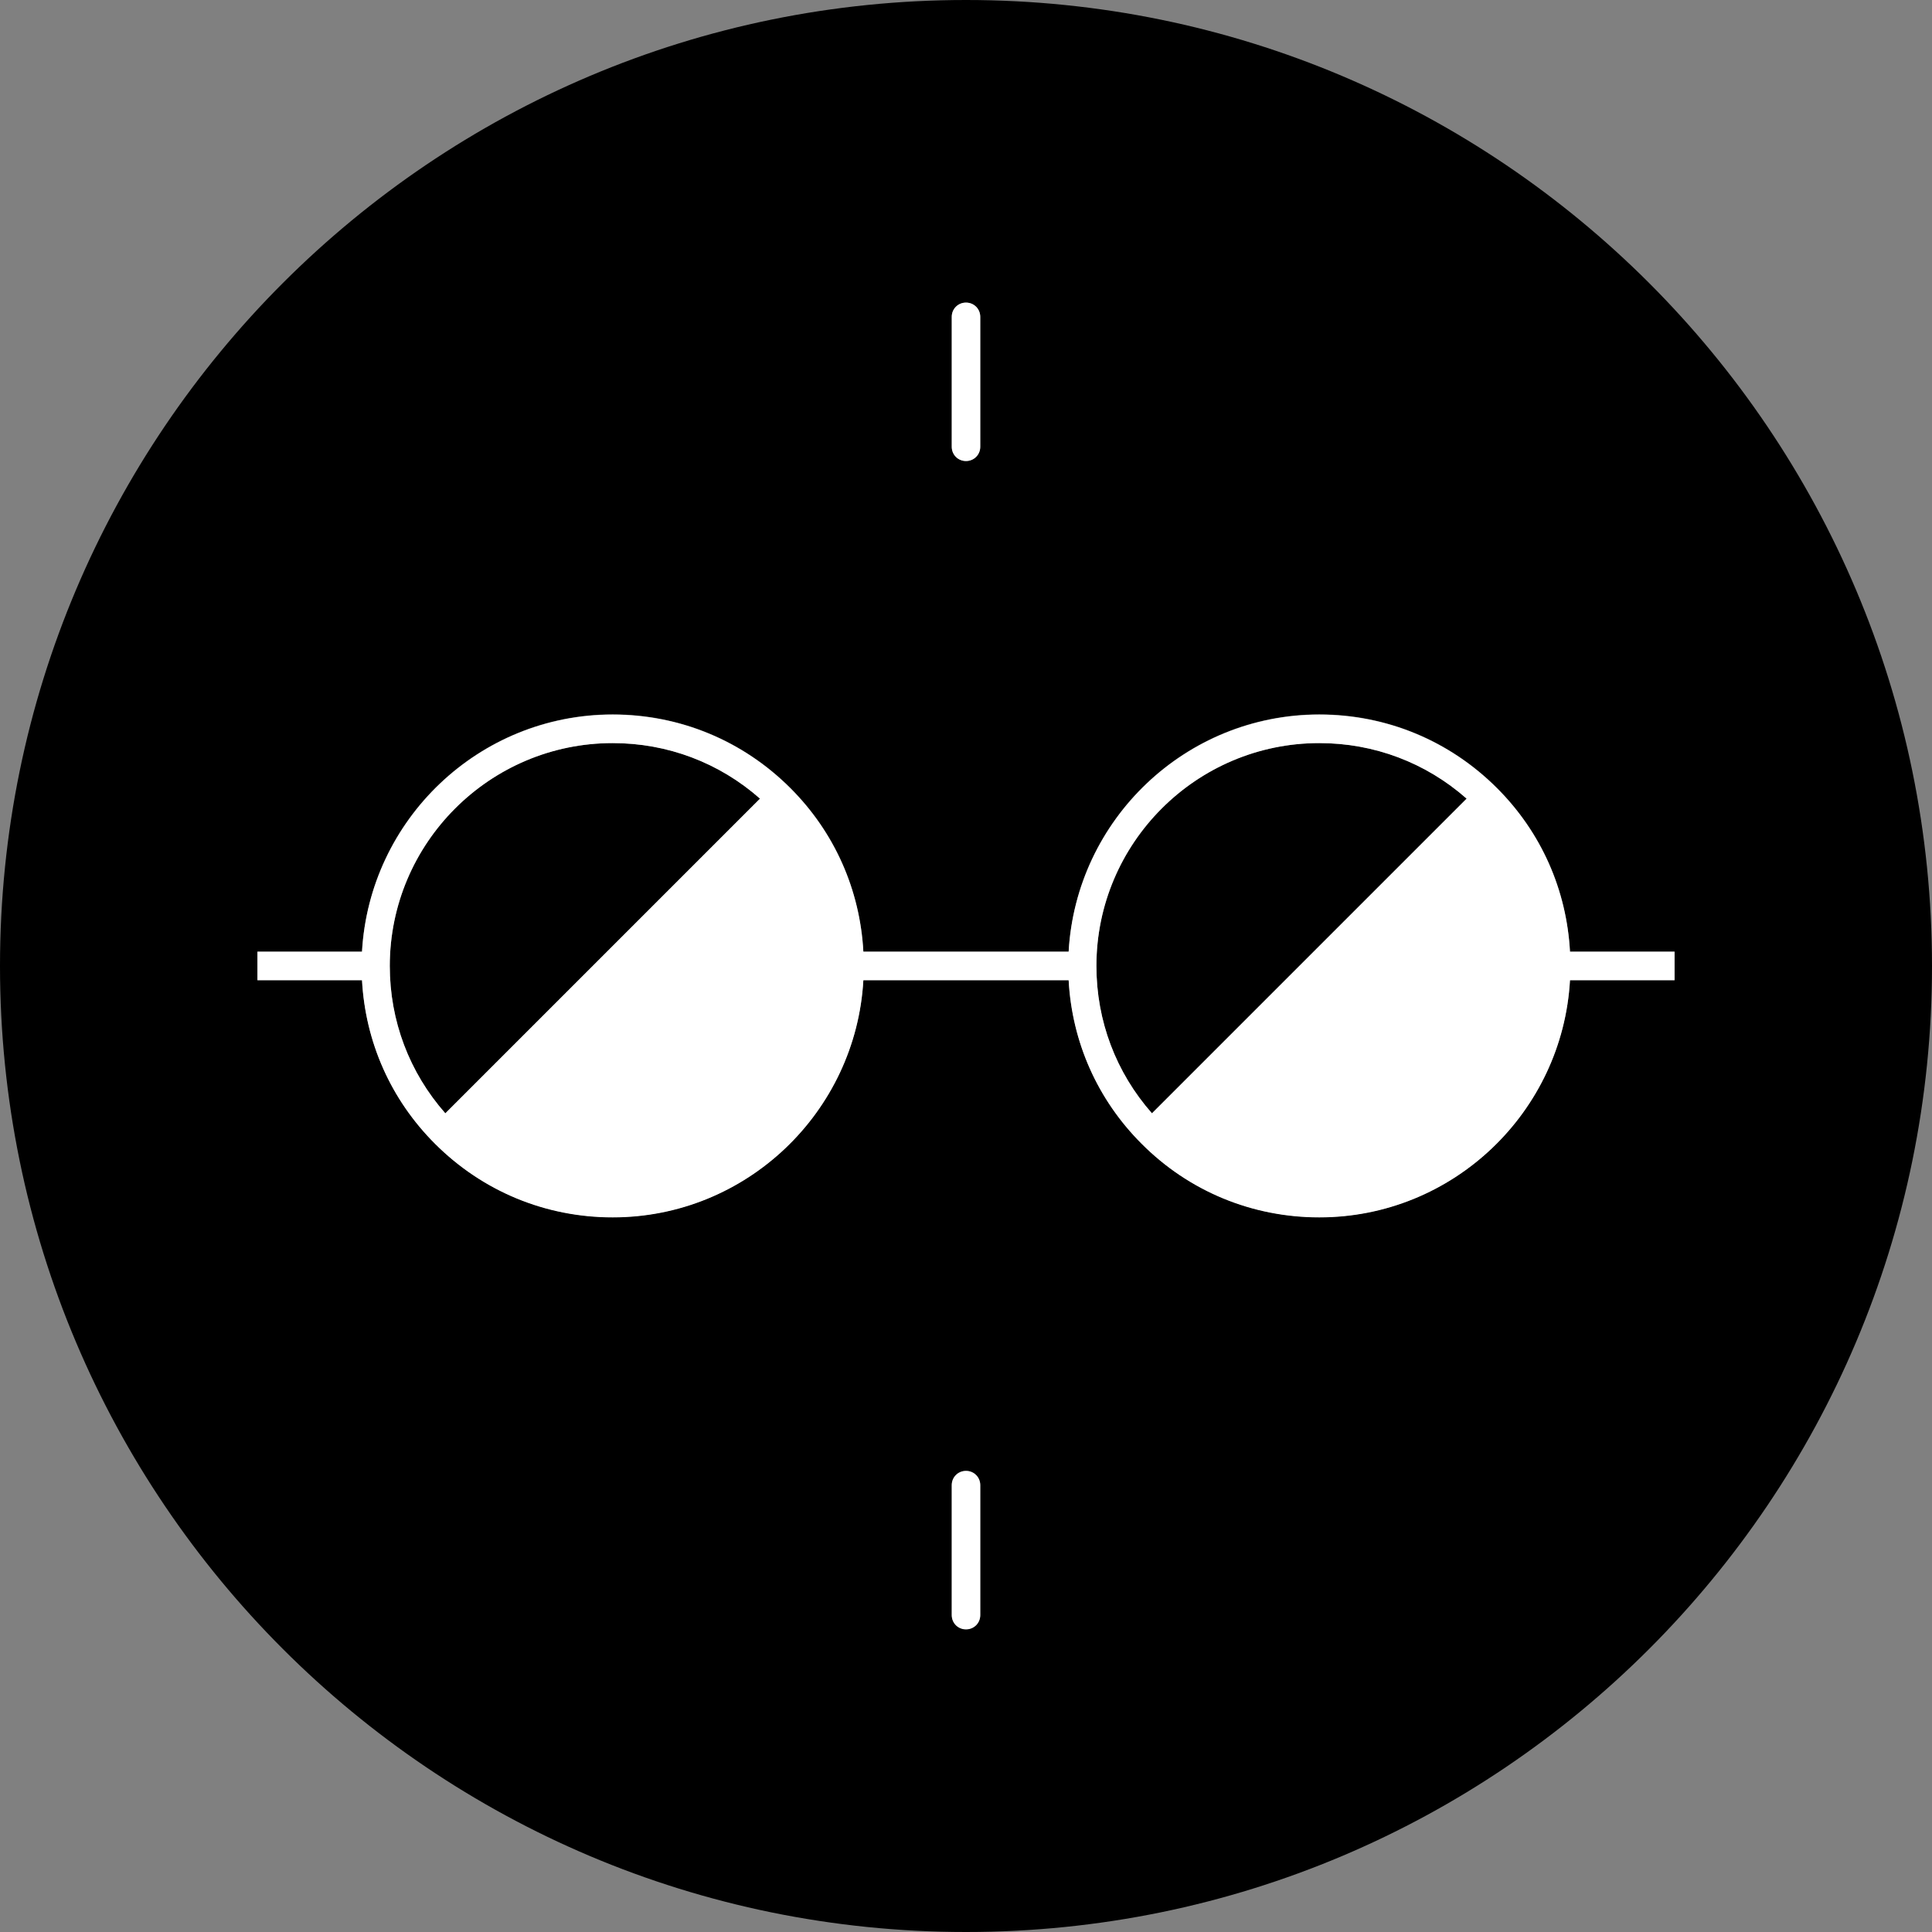 <svg width="80" height="80" viewBox="0 0 80 80" fill="none" xmlns="http://www.w3.org/2000/svg">
<rect x="0" y="0" width="80" height="80" fill="#808080" stroke="none"/>
<g clip-path="url(#clip0_2307_2627)">
<path d="M60.73 33.07C59.04 31.58 56.9 30.77 54.63 30.77C49.54 30.77 45.4 34.91 45.4 40C45.4 42.27 46.21 44.41 47.7 46.1L60.73 33.07Z" fill="black"/>
<path d="M40 0C17.91 0 0 17.91 0 40C0 62.09 17.91 80 40 80C62.09 80 80 62.09 80 40C80 17.91 62.09 0 40 0ZM39.41 13.12C39.41 12.79 39.67 12.53 40 12.53C40.33 12.53 40.59 12.79 40.59 13.12V18.5C40.59 18.83 40.33 19.09 40 19.09C39.67 19.09 39.41 18.83 39.41 18.5V13.12ZM40.59 66.87C40.59 67.2 40.33 67.46 40 67.46C39.67 67.46 39.41 67.2 39.41 66.87V61.49C39.41 61.16 39.67 60.9 40 60.9C40.33 60.9 40.59 61.16 40.59 61.49V66.87ZM65.01 40.58C64.7 46.04 60.17 50.4 54.63 50.4C51.85 50.4 49.23 49.32 47.27 47.35C45.44 45.52 44.39 43.14 44.25 40.58H35.75C35.44 46.04 30.91 50.4 25.37 50.4C22.59 50.4 19.97 49.32 18.01 47.35C16.18 45.52 15.13 43.14 14.99 40.58H10.66V39.4H14.99C15.3 33.93 19.83 29.58 25.37 29.58C28.15 29.58 30.76 30.66 32.73 32.63C34.56 34.46 35.61 36.84 35.75 39.4H44.25C44.56 33.93 49.09 29.58 54.63 29.58C57.41 29.58 60.02 30.66 61.99 32.63C63.82 34.46 64.87 36.84 65.01 39.4H69.34V40.58H65.01Z" fill="black"/>
<path d="M40 19.09C40.33 19.09 40.59 18.83 40.59 18.5V13.12C40.59 12.79 40.33 12.53 40 12.53C39.67 12.53 39.41 12.79 39.41 13.12V18.5C39.41 18.83 39.67 19.09 40 19.09Z" fill="white"/>
<path d="M40 60.91C39.67 60.91 39.41 61.17 39.41 61.5V66.88C39.41 67.21 39.67 67.47 40 67.47C40.33 67.47 40.59 67.21 40.59 66.88V61.5C40.59 61.17 40.33 60.91 40 60.91Z" fill="white"/>
<path d="M18.44 46.1L31.47 33.07C29.78 31.58 27.64 30.77 25.37 30.77C20.28 30.77 16.14 34.91 16.14 40C16.14 42.27 16.95 44.41 18.44 46.1Z" fill="black"/>
<path d="M65.01 39.41C64.87 36.85 63.82 34.47 61.99 32.64C60.02 30.67 57.41 29.59 54.63 29.59C49.09 29.59 44.56 33.94 44.25 39.41H35.75C35.61 36.85 34.56 34.47 32.73 32.64C30.76 30.67 28.15 29.59 25.37 29.59C19.83 29.59 15.3 33.94 14.99 39.41H10.66V40.59H14.99C15.13 43.15 16.18 45.53 18.01 47.36C19.98 49.33 22.59 50.41 25.37 50.41C30.91 50.41 35.44 46.05 35.75 40.59H44.25C44.39 43.15 45.44 45.53 47.27 47.36C49.23 49.33 51.85 50.41 54.63 50.41C60.17 50.41 64.7 46.05 65.01 40.59H69.34V39.41H65.01ZM25.37 30.77C27.64 30.77 29.78 31.58 31.47 33.07L18.44 46.1C16.95 44.41 16.14 42.27 16.14 40C16.14 34.91 20.28 30.77 25.37 30.77ZM54.63 30.77C56.9 30.77 59.04 31.58 60.73 33.07L47.7 46.1C46.21 44.41 45.4 42.27 45.4 40C45.4 34.91 49.54 30.77 54.63 30.77Z" fill="white"/>
</g>
<defs>
<clipPath id="clip0_2307_2627">
<rect width="80" height="80" fill="white"/>
</clipPath>
</defs>
</svg>
